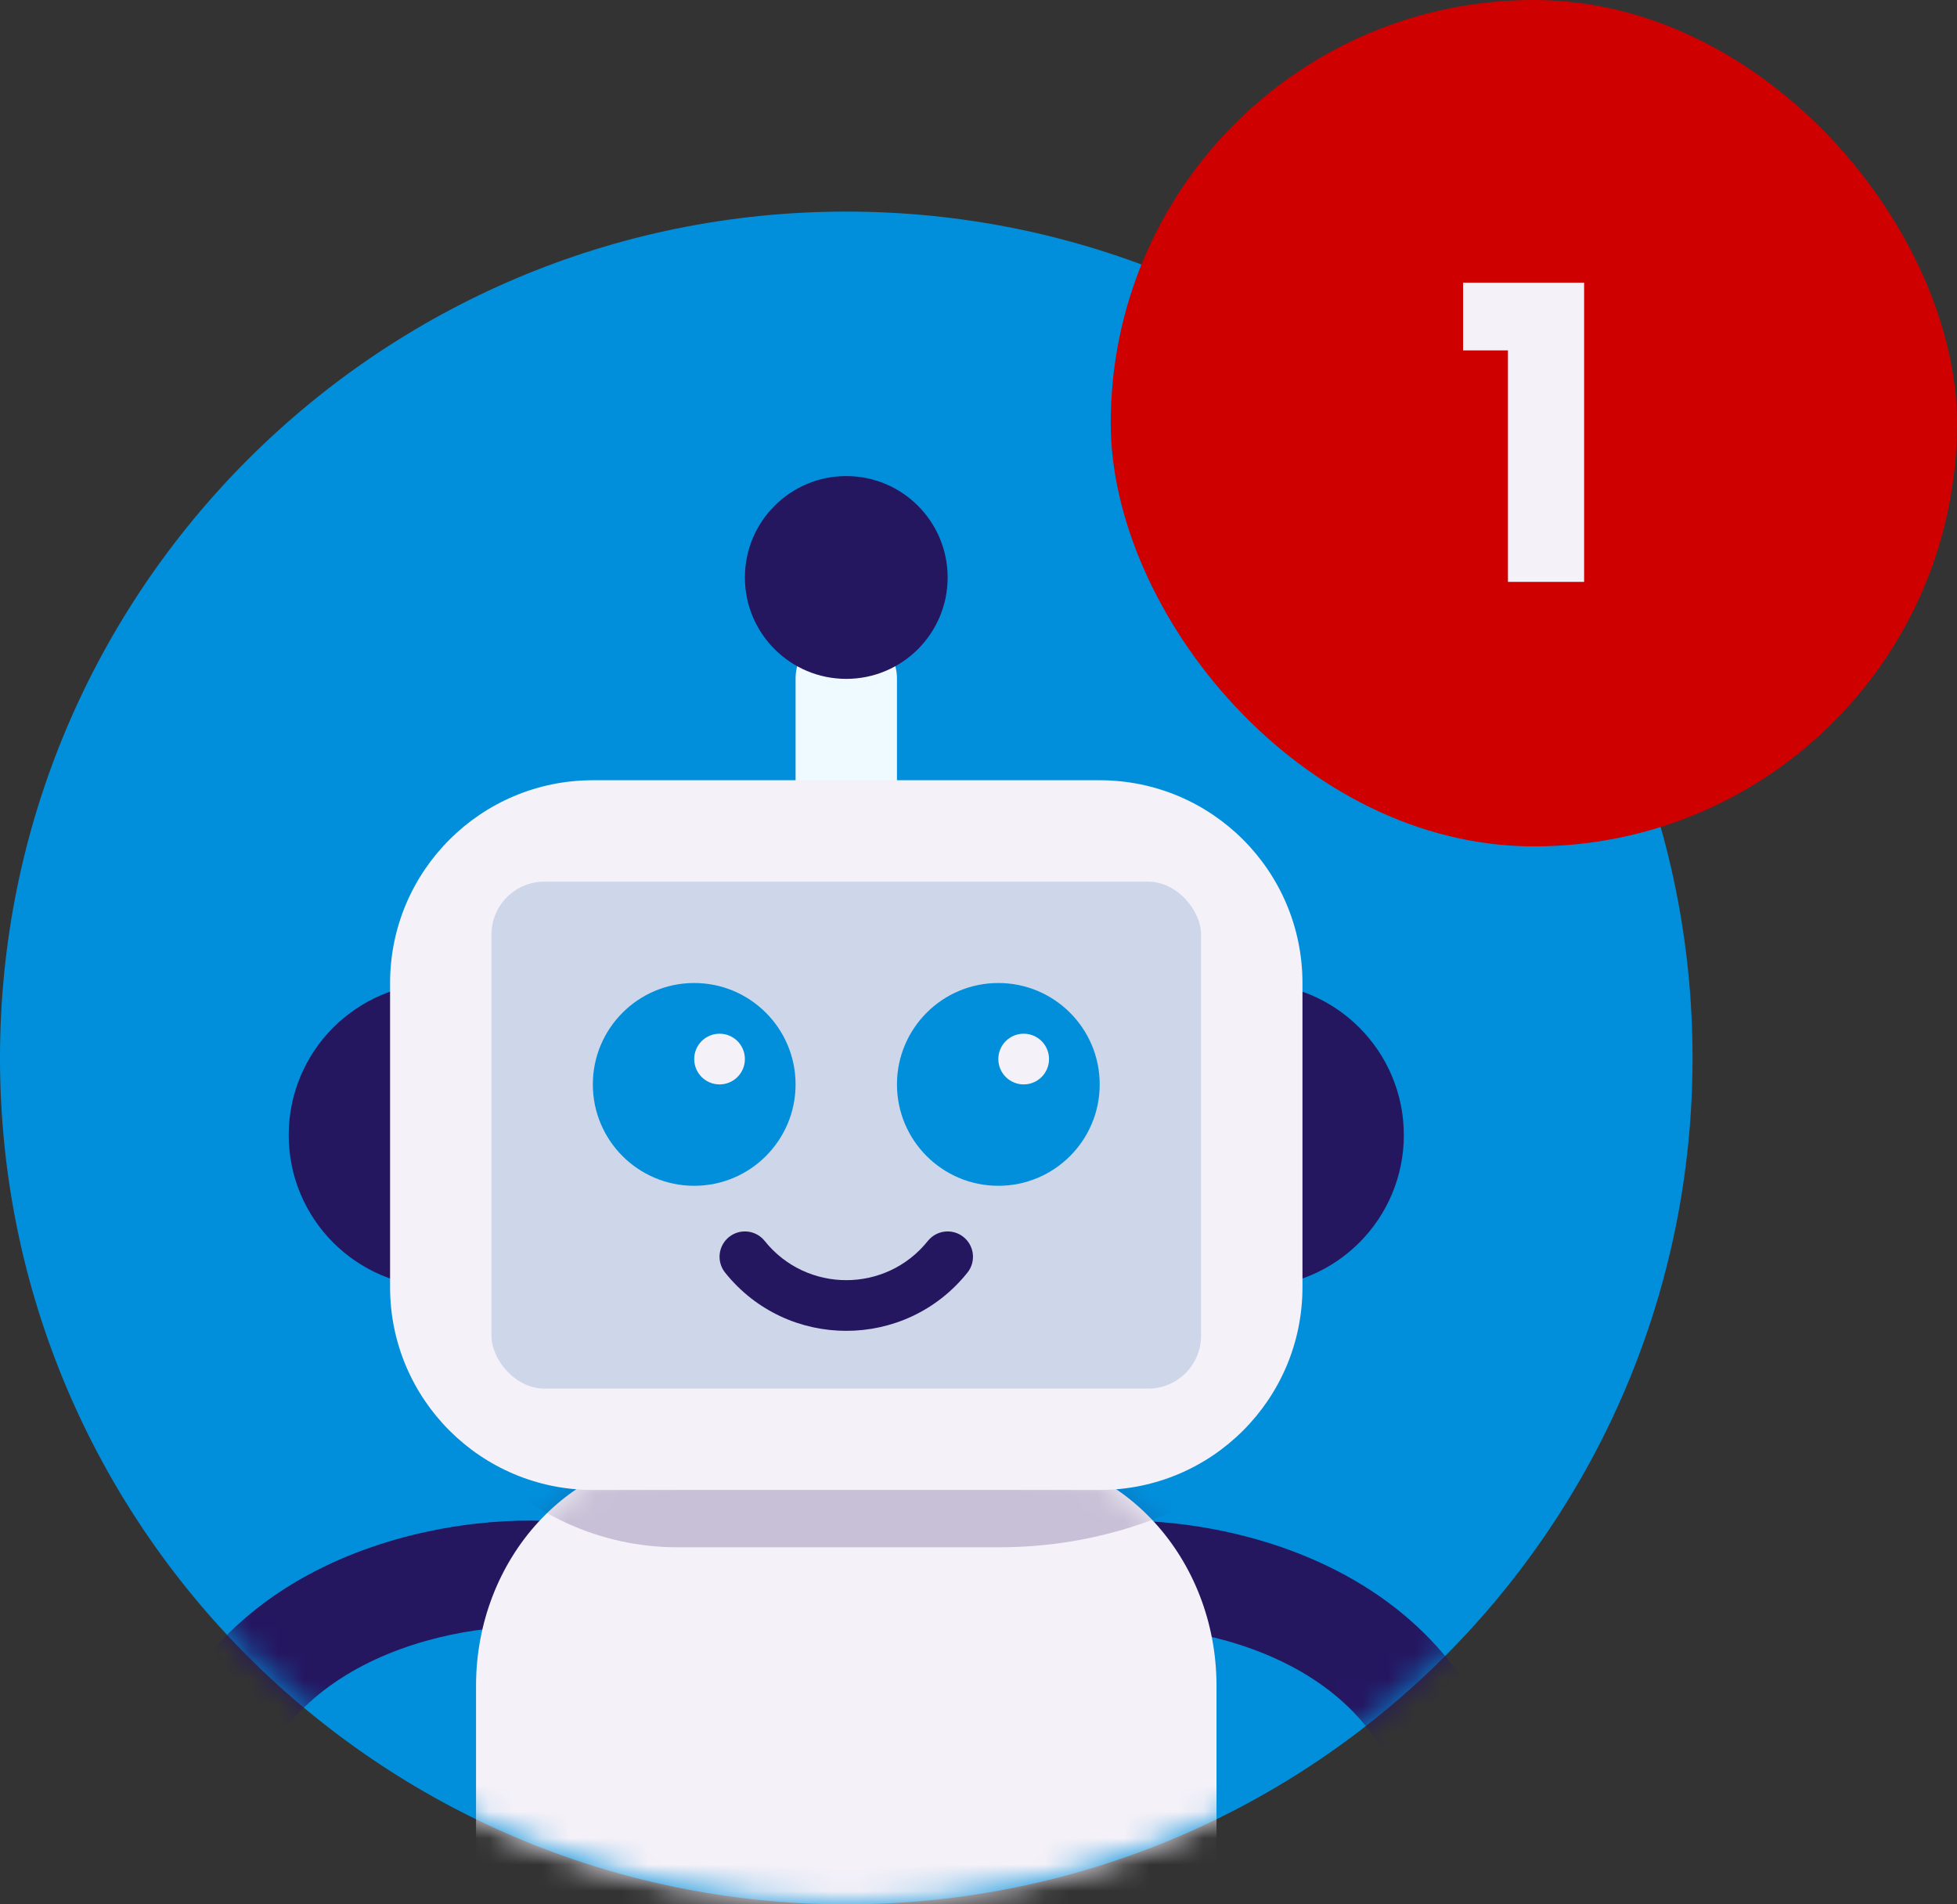 <svg width="74" height="72" viewBox="0 0 74 72" fill="none" xmlns="http://www.w3.org/2000/svg">
<rect x="0" y="0" width="74" height="72" fill="#333333" stroke="none"/>
<path d="M0 40C0 22.327 14.327 8 32 8C49.673 8 64 22.327 64 40C64 57.673 49.673 72 32 72C14.327 72 0 57.673 0 40Z" fill="#018FDB"/>
<mask id="mask0_285_7799" style="mask-type:alpha" maskUnits="userSpaceOnUse" x="0" y="8" width="64" height="64">
<path d="M64 40C64 57.673 49.673 72 32 72C14.327 72 0 57.673 0 40C0 22.327 14.327 8 32 8C49.673 8 64 22.327 64 40Z" fill="#251660"/>
</mask>
<g mask="url(#mask0_285_7799)">
<path fill-rule="evenodd" clip-rule="evenodd" d="M11.268 59.759C14.46 57.901 18.136 57.408 20.577 57.502L20.423 61.499C18.531 61.426 15.656 61.833 13.281 63.216C11.015 64.536 9.165 66.746 8.998 70.587L5.002 70.413C5.235 65.054 7.968 61.681 11.268 59.759Z" fill="#251660"/>
<path fill-rule="evenodd" clip-rule="evenodd" d="M51.231 59.759C48.04 57.901 44.364 57.408 41.923 57.502L42.077 61.499C43.969 61.426 46.843 61.833 49.219 63.216C51.485 64.536 53.335 66.746 53.502 70.587L57.498 70.413C57.265 65.054 54.532 61.681 51.231 59.759Z" fill="#251660"/>
<path d="M18 63.742C18 58.914 21.582 55 26 55H38C42.418 55 46 58.914 46 63.742V71.113C46 71.113 42.418 73.874 38 73.874H26.769C22.351 73.874 18 71.113 18 71.113V63.742Z" fill="#F5F1F8"/>
<mask id="mask1_285_7799" style="mask-type:alpha" maskUnits="userSpaceOnUse" x="18" y="55" width="28" height="19">
<path d="M18 63.742C18 58.914 21.582 55 26 55H38C42.418 55 46 58.914 46 63.742V71.113C46 71.113 42.418 73.874 38 73.874H26.769C22.351 73.874 18 71.113 18 71.113V63.742Z" fill="#F5F1F8"/>
</mask>
<g mask="url(#mask1_285_7799)">
<path opacity="0.22" d="M18 55H21H41.5H48C45.083 57.268 41.494 58.5 37.799 58.5H25.61C22.684 58.5 19.904 57.221 18 55Z" fill="#251660"/>
</g>
</g>
<g clip-path="url(#clip0_285_7799)">
<path fill-rule="evenodd" clip-rule="evenodd" d="M32 23.75C33.059 23.75 33.917 24.608 33.917 25.667L33.917 31.417C33.917 32.475 33.059 33.333 32 33.333C30.942 33.333 30.083 32.475 30.083 31.417L30.083 25.667C30.083 24.608 30.942 23.75 32 23.75Z" fill="#EEFAFF"/>
<path d="M22.417 42.916C22.417 46.092 19.842 48.666 16.667 48.666C13.491 48.666 10.917 46.092 10.917 42.916C10.917 39.741 13.491 37.166 16.667 37.166C19.842 37.166 22.417 39.741 22.417 42.916Z" fill="#251660"/>
<path d="M53.083 42.916C53.083 46.092 50.509 48.666 47.333 48.666C44.158 48.666 41.583 46.092 41.583 42.916C41.583 39.741 44.158 37.166 47.333 37.166C50.509 37.166 53.083 39.741 53.083 42.916Z" fill="#251660"/>
<path fill-rule="evenodd" clip-rule="evenodd" d="M22.417 29.5C18.183 29.5 14.75 32.932 14.75 37.167V48.667C14.75 52.901 18.183 56.333 22.417 56.333H41.583C45.818 56.333 49.25 52.901 49.25 48.667V37.167C49.25 32.932 45.818 29.5 41.583 29.5H22.417Z" fill="#F5F1F8"/>
<rect x="18.583" y="33.334" width="26.833" height="19.167" rx="2" fill="#CED6EA"/>
<g clip-path="url(#clip1_285_7799)">
<path d="M30.083 41C30.083 43.117 28.367 44.833 26.25 44.833C24.133 44.833 22.417 43.117 22.417 41C22.417 38.883 24.133 37.166 26.25 37.166C28.367 37.166 30.083 38.883 30.083 41Z" fill="#018FDB"/>
<mask id="mask2_285_7799" style="mask-type:alpha" maskUnits="userSpaceOnUse" x="22" y="37" width="9" height="8">
<path d="M30.083 41C30.083 43.117 28.367 44.833 26.25 44.833C24.133 44.833 22.417 43.117 22.417 41C22.417 38.883 24.133 37.166 26.25 37.166C28.367 37.166 30.083 38.883 30.083 41Z" fill="#018FDB"/>
</mask>
<g mask="url(#mask2_285_7799)">
<path d="M28.167 40.041C28.167 40.571 27.738 41 27.209 41C26.679 41 26.25 40.571 26.25 40.041C26.25 39.512 26.679 39.083 27.209 39.083C27.738 39.083 28.167 39.512 28.167 40.041Z" fill="#F5F1F8"/>
</g>
</g>
<g clip-path="url(#clip2_285_7799)">
<path d="M41.583 41C41.583 43.117 39.867 44.833 37.75 44.833C35.633 44.833 33.917 43.117 33.917 41C33.917 38.883 35.633 37.166 37.75 37.166C39.867 37.166 41.583 38.883 41.583 41Z" fill="#018FDB"/>
<mask id="mask3_285_7799" style="mask-type:alpha" maskUnits="userSpaceOnUse" x="33" y="37" width="9" height="8">
<path d="M41.583 41C41.583 43.117 39.867 44.833 37.75 44.833C35.633 44.833 33.917 43.117 33.917 41C33.917 38.883 35.633 37.166 37.75 37.166C39.867 37.166 41.583 38.883 41.583 41Z" fill="#018FDB"/>
</mask>
<g mask="url(#mask3_285_7799)">
<path d="M39.667 40.041C39.667 40.571 39.238 41 38.709 41C38.179 41 37.75 40.571 37.75 40.041C37.75 39.512 38.179 39.083 38.709 39.083C39.238 39.083 39.667 39.512 39.667 40.041Z" fill="#F5F1F8"/>
</g>
</g>
<path fill-rule="evenodd" clip-rule="evenodd" d="M27.568 46.768C27.981 46.438 28.584 46.505 28.915 46.918C30.497 48.895 33.503 48.895 35.085 46.918C35.416 46.505 36.019 46.438 36.432 46.768C36.845 47.099 36.912 47.702 36.582 48.115C34.233 51.051 29.767 51.051 27.418 48.115C27.088 47.702 27.155 47.099 27.568 46.768Z" fill="#251660"/>
</g>
<path d="M35.833 21.833C35.833 23.95 34.117 25.667 32 25.667C29.883 25.667 28.167 23.95 28.167 21.833C28.167 19.716 29.883 18 32 18C34.117 18 35.833 19.716 35.833 21.833Z" fill="#251660"/>
<rect x="42" width="32" height="32" rx="16" fill="#CF0000"/>
<path d="M55.324 13.248V10.688H59.9V22H57.02V13.248H55.324Z" fill="#F5F1F8"/>
<defs>
<clipPath id="clip0_285_7799">
<rect width="44" height="34" fill="white" transform="translate(10 23)"/>
</clipPath>
<clipPath id="clip1_285_7799">
<rect width="7.667" height="7.667" fill="white" transform="translate(22.417 37.166)"/>
</clipPath>
<clipPath id="clip2_285_7799">
<rect width="7.667" height="7.667" fill="white" transform="translate(33.917 37.166)"/>
</clipPath>
</defs>
</svg>
